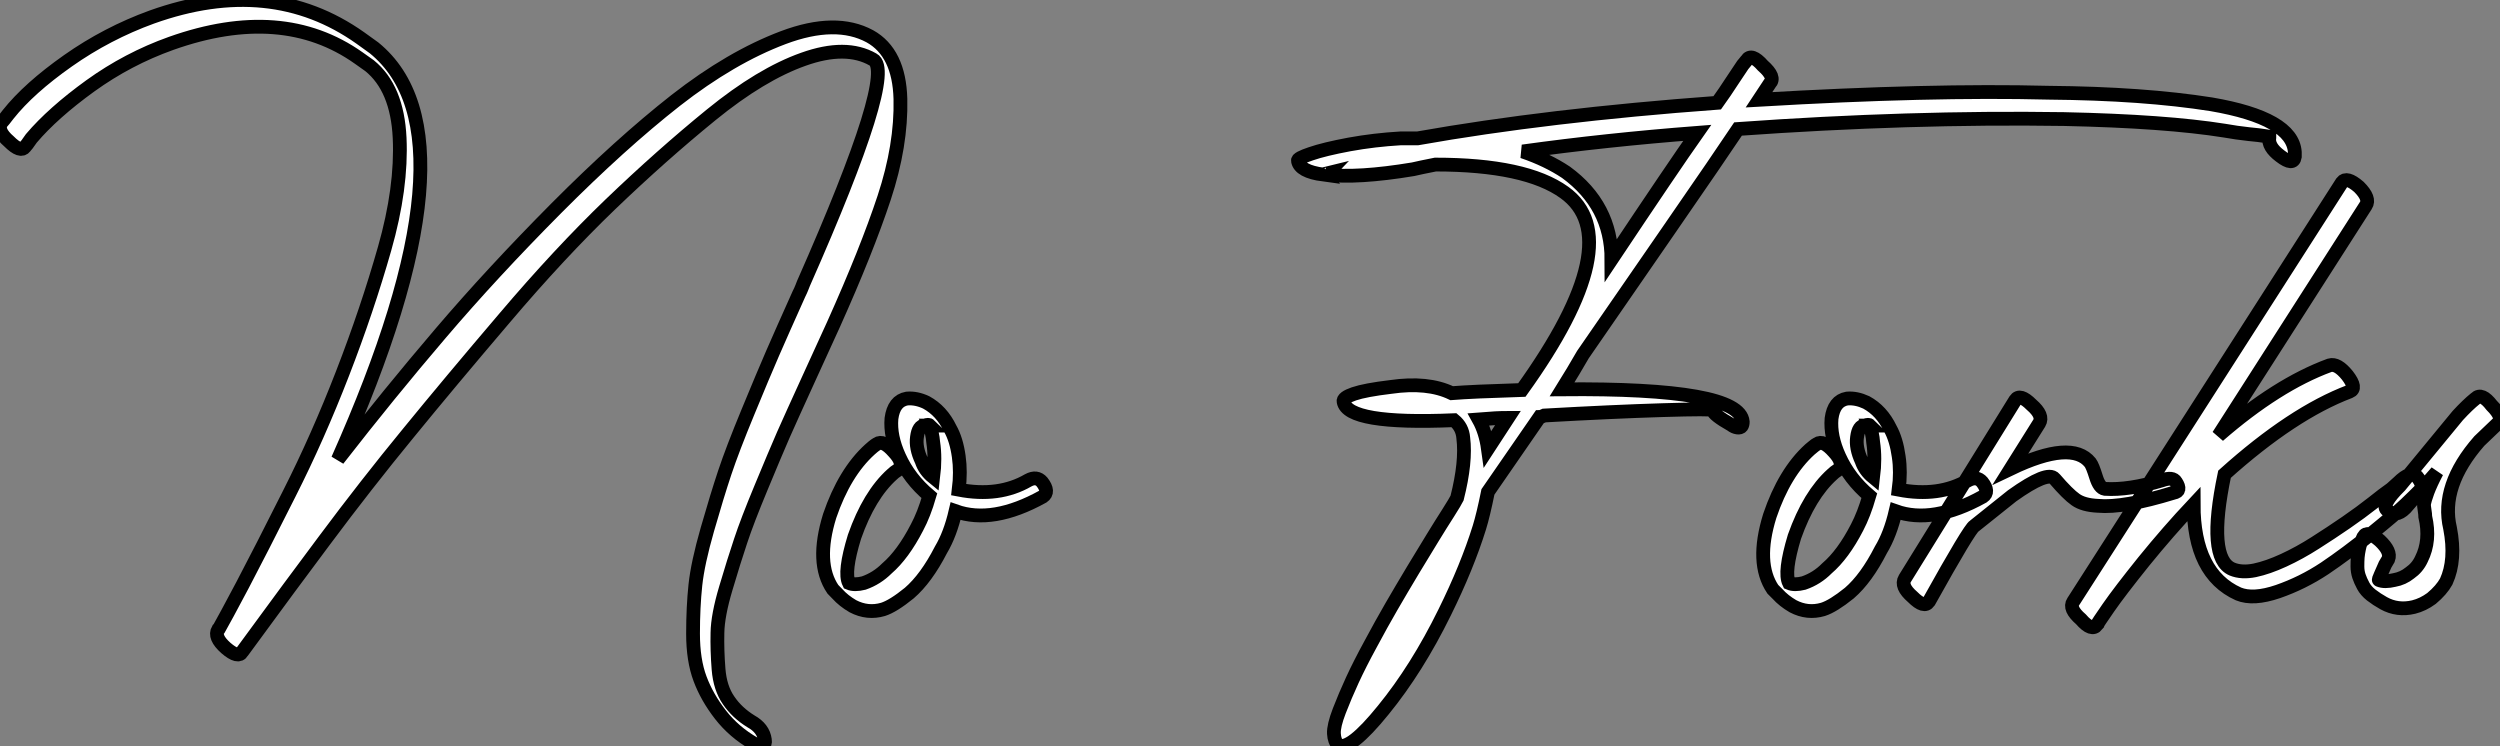 <?xml version="1.0" standalone="no"?>
<svg xmlns="http://www.w3.org/2000/svg" viewBox="-15.433 -52.255 181.313 54.104"><rect x="-15.433" y="-52.255" width="181.313" height="54.104" fill="#808080" stroke="none"/><path d="M-13.61-41.61L-13.61-41.61Q-13.55-41.66-13.16-42.22L-13.16-42.22Q-11.59-44.07-8.88-46.03Q-6.16-47.99-3.02-49.11L-3.02-49.11Q5.04-51.97 10.58-48.05L10.58-48.05Q10.92-47.82 11.37-47.49L11.37-47.49Q13.38-45.86 13.55-42.25Q13.72-38.64 12.46-34.22Q11.20-29.79 9.41-25.17Q7.62-20.55 5.54-16.44Q3.47-12.32 2.16-9.83Q0.84-7.34 0.45-6.66L0.45-6.66L0.39-6.61Q0.06-6.05 0.95-5.26Q1.85-4.48 2.13-4.98L2.13-4.98Q2.91-6.05 3.98-7.50Q5.04-8.96 8.09-13.05Q11.14-17.14 14.17-20.83Q17.19-24.53 21.17-29.20Q25.14-33.88 28.84-37.44Q32.54-40.99 36.15-43.93Q39.76-46.87 42.84-47.96Q45.92-49.06 47.88-47.94L47.88-47.94Q49.62-47.04 42.84-31.70L42.84-31.70Q42.78-31.53 42.73-31.42Q42.67-31.30 42.62-31.16Q42.56-31.02 42.50-30.91L42.50-30.91Q41.27-28.17 40.60-26.63Q39.93-25.09 38.81-22.37Q37.69-19.66 37.13-17.98Q36.57-16.30 35.87-13.86Q35.17-11.42 35-9.83Q34.83-8.23 34.83-6.30Q34.83-4.37 35.34-3.02Q35.84-1.68 36.82-0.42Q37.80 0.84 39.26 1.68L39.26 1.68Q39.65 1.90 39.87 1.82Q40.10 1.74 40.04 1.40L40.04 1.40Q39.93 0.56 39.03 0.06L39.03 0.06Q38.02-0.56 37.41-1.46Q36.79-2.35 36.68-3.72Q36.57-5.10 36.60-6.36Q36.62-7.62 37.21-9.60Q37.80-11.59 38.28-13.02Q38.75-14.45 39.76-16.88Q40.77-19.32 41.38-20.72Q42-22.12 43.23-24.81Q44.46-27.50 45.02-28.73L45.02-28.73Q47.43-34.10 48.69-37.91Q49.95-41.72 49.87-45.08Q49.78-48.44 47.66-49.62L47.66-49.62Q45.19-50.96 41.38-49.53Q37.58-48.10 33.57-44.97Q29.57-41.83 24.92-37.16Q20.27-32.48 16.52-28.08Q12.77-23.69 9.07-18.93L9.07-18.93Q19.54-42.39 11.70-48.78L11.70-48.78Q11.54-48.89 11.20-49.14Q10.86-49.39 10.70-49.50L10.70-49.50Q4.20-54.10-4.42-51.02L-4.42-51.02Q-7.67-49.84-10.50-47.85Q-13.33-45.86-14.84-43.96L-14.84-43.96Q-15.18-43.51-15.34-43.34L-15.34-43.34Q-15.68-42.78-14.78-42L-14.78-42Q-13.94-41.16-13.61-41.61ZM48.16-20.05L48.16-20.05Q48.05-19.99 47.88-19.85Q47.71-19.71 47.66-19.66L47.66-19.66Q45.81-17.98 44.74-14.84L44.74-14.84Q43.68-11.42 44.97-9.52L44.97-9.52L45.30-9.18Q45.75-8.68 46.42-8.29L46.42-8.29Q47.49-7.73 48.61-8.06L48.61-8.06Q49.34-8.29 50.51-9.24L50.51-9.24Q51.74-10.30 52.81-12.38L52.81-12.38Q53.48-13.50 53.87-15.18L53.87-15.18Q56.56-14.22 60.20-16.24L60.20-16.24Q60.70-16.58 60.14-17.30L60.14-17.30Q59.75-17.75 59.14-17.42L59.14-17.42Q57.01-16.18 54.10-16.74L54.10-16.74Q54.26-18.03 54.10-19.15L54.10-19.15Q53.93-20.38 53.48-21.17L53.48-21.17Q52.86-22.46 51.74-23.07L51.74-23.07Q51.02-23.41 50.34-23.35L50.34-23.35Q49.39-23.18 49.22-21.90L49.22-21.90Q49.11-20.61 49.78-19.15L49.78-19.15Q50.51-17.53 51.97-16.30L51.97-16.30Q51.58-14.95 51.07-14L51.07-14Q50.06-12.04 48.89-11.03L48.89-11.03Q48.16-10.30 47.21-9.97L47.21-9.97Q46.54-9.80 46.14-9.97L46.14-9.97Q45.75-10.75 46.54-13.33L46.54-13.33Q47.60-16.35 49.28-17.86L49.28-17.86Q49.39-17.98 49.73-18.20L49.73-18.20Q50.18-18.65 49.39-19.49L49.39-19.49Q48.61-20.38 48.16-20.05ZM52.25-17.64L52.25-17.64Q51.63-18.14 51.41-18.82L51.41-18.82Q50.96-19.77 51.07-20.55L51.07-20.55Q51.18-21.39 51.63-21.39L51.63-21.39Q51.91-21.50 52.02-21.39L52.02-21.39L51.97-21.39Q52.19-20.89 52.25-20.16L52.25-20.16Q52.42-19.04 52.25-17.64ZM52.02-21.39L52.02-21.39Z" fill="white" stroke="black" transform="scale(1,1)"/><path d="M111.24-47.88L111.24-47.88L110.96-47.54Q110.74-47.21 110.20-46.40Q109.67-45.58 109.11-44.80L109.11-44.80Q96.85-43.90 87.38-42.22L87.38-42.22L86.15-42.22Q84.25-42.11 82.43-41.78Q80.61-41.44 79.63-41.10Q78.65-40.77 78.70-40.60L78.70-40.60Q78.82-39.82 80.55-39.59L80.55-39.59L80.50-39.65Q80.66-39.70 80.94-39.76L80.94-39.76Q80.78-39.59 80.72-39.59L80.72-39.59Q83.02-39.31 87.05-39.98L87.05-39.98Q87.55-40.10 88.67-40.32L88.67-40.32Q95.22-40.32 98.02-38.30L98.02-38.30Q102.78-34.89 94.94-23.97L94.94-23.97Q91.36-23.86 89.85-23.74L89.85-23.74Q88.11-24.58 85.42-24.19L85.42-24.19Q83.58-23.97 82.76-23.69Q81.95-23.41 82.01-23.13L82.01-23.13Q82.29-21.45 90.02-21.78L90.02-21.78Q90.63-21.28 90.69-20.50L90.69-20.50Q90.91-18.76 90.24-16.13L90.24-16.13Q90.13-15.90 89.60-15.06Q89.06-14.22 88.48-13.27Q87.89-12.32 87.05-10.92Q86.21-9.52 85.48-8.26Q84.75-7 83.97-5.54Q83.18-4.09 82.65-2.94Q82.12-1.79 81.70-0.70Q81.28 0.39 81.31 0.95Q81.34 1.51 81.62 1.79L81.62 1.79Q82.46 2.24 84.89-0.76Q87.33-3.75 89.34-7.84L89.34-7.84Q90.97-11.14 91.86-14L91.86-14Q92.14-14.90 92.48-16.58L92.48-16.58L96.23-22.01Q96.34-22.01 96.57-22.12L96.57-22.12Q101.55-22.40 105.16-22.51Q108.78-22.62 108.78-22.51L108.78-22.51Q108.83-22.18 110.12-21.45L110.12-21.45Q110.34-21.28 110.57-21.25Q110.79-21.22 110.88-21.34Q110.96-21.45 110.96-21.67L110.96-21.67Q110.74-24.14 97.86-24.02L97.86-24.02Q98.70-25.37 99.37-26.54L99.37-26.54Q101.61-29.79 105.50-35.42Q109.39-41.05 110.62-42.90L110.62-42.90Q123.11-43.79 134.26-43.62L134.26-43.62Q141.65-43.46 145.90-42.78L145.90-42.78Q146.80-42.62 147.64-42.53Q148.48-42.45 148.82-42.39L148.82-42.39L149.15-42.34L149.15-42.28Q149.04-41.61 149.94-40.94L149.94-40.94Q150.89-40.21 151.00-40.88L151.00-40.88L151.00-41.16L151.00-41.22Q150.83-43.68 144.95-44.69L144.95-44.69Q140.02-45.47 133.14-45.53L133.14-45.53Q124.62-45.75 112.14-45.02L112.14-45.02L112.92-46.20Q113.37-46.65 112.42-47.49L112.42-47.49Q111.58-48.44 111.24-47.88ZM101.44-33.43L101.44-33.43Q101.44-37.35 98.14-39.76L98.14-39.76Q96.79-40.66 95.00-41.27L95.00-41.27Q101.05-42.11 107.66-42.62L107.66-42.62Q105.92-40.15 101.44-33.43ZM93.94-21.95L92.48-19.71Q92.31-20.94 91.81-21.84L91.81-21.84Q93.15-21.95 93.94-21.95L93.94-21.95ZM116.34-20.05L116.34-20.05Q116.22-19.99 116.06-19.85Q115.89-19.71 115.83-19.66L115.83-19.66Q113.98-17.98 112.92-14.84L112.92-14.84Q111.86-11.42 113.14-9.52L113.14-9.52L113.48-9.18Q113.93-8.68 114.60-8.29L114.60-8.29Q115.66-7.73 116.78-8.06L116.78-8.06Q117.51-8.29 118.69-9.24L118.69-9.24Q119.92-10.30 120.98-12.38L120.98-12.38Q121.66-13.50 122.05-15.18L122.05-15.18Q124.74-14.22 128.38-16.24L128.38-16.24Q128.88-16.58 128.32-17.30L128.32-17.30Q127.93-17.75 127.31-17.42L127.31-17.42Q125.18-16.18 122.27-16.74L122.27-16.74Q122.44-18.03 122.27-19.15L122.27-19.15Q122.10-20.38 121.66-21.17L121.66-21.17Q121.04-22.46 119.92-23.07L119.92-23.07Q119.19-23.41 118.52-23.35L118.52-23.35Q117.57-23.18 117.40-21.90L117.40-21.90Q117.29-20.61 117.96-19.15L117.96-19.15Q118.69-17.53 120.14-16.30L120.14-16.30Q119.75-14.95 119.25-14L119.25-14Q118.24-12.04 117.06-11.03L117.06-11.03Q116.34-10.30 115.38-9.97L115.38-9.97Q114.71-9.80 114.32-9.97L114.32-9.97Q113.93-10.75 114.71-13.33L114.71-13.33Q115.78-16.35 117.46-17.86L117.46-17.86Q117.57-17.98 117.90-18.20L117.90-18.20Q118.35-18.65 117.57-19.49L117.57-19.49Q116.78-20.38 116.34-20.05ZM120.42-17.64L120.42-17.64Q119.81-18.14 119.58-18.82L119.58-18.82Q119.14-19.77 119.25-20.55L119.25-20.55Q119.36-21.39 119.81-21.39L119.81-21.39Q120.09-21.50 120.20-21.39L120.20-21.39L120.14-21.39Q120.37-20.89 120.42-20.16L120.42-20.16Q120.59-19.04 120.42-17.64ZM120.20-21.39L120.20-21.39ZM130.73-23.24L130.73-23.24L122.72-10.30Q122.38-9.74 123.28-8.96L123.28-8.96Q124.12-8.12 124.46-8.62L124.46-8.62Q127.42-13.94 127.76-14.11L127.76-14.11Q127.76-14.11 130.50-16.30L130.50-16.30Q133.08-18.14 133.58-17.53L133.58-17.53Q134.54-16.41 135.10-16.02Q135.66-15.62 136.72-15.57L136.72-15.57Q138.57-15.40 142.21-16.52L142.21-16.52Q142.82-16.63 142.38-17.30L142.38-17.30Q142.15-17.70 141.37-17.42L141.37-17.42Q138.96-16.69 137.22-16.80L137.22-16.80Q136.83-16.86 136.58-17.67Q136.33-18.48 136.16-18.70L136.16-18.70Q134.82-20.38 130.39-18.26L130.39-18.26L132.46-21.56Q132.80-22.12 131.90-22.90L131.90-22.90Q131.06-23.74 130.73-23.24ZM154.42-39.03L154.42-39.03L135.04-8.79L134.93-8.62Q134.59-8.12 135.49-7.34L135.49-7.34Q136.27-6.44 136.66-6.94L136.66-6.94Q136.66-7 137.48-8.18Q138.29-9.35 140.05-11.54Q141.82-13.72 143.66-15.68L143.66-15.68Q143.66-10.64 146.91-9.18L146.91-9.18Q147.98-8.74 149.77-9.35Q151.56-9.97 153.16-11.03Q154.75-12.10 156.54-13.55Q158.34-15.01 159.04-15.68Q159.74-16.35 160.07-16.69Q160.41-17.02 159.85-17.70L159.85-17.70Q159.40-18.14 158.50-17.25L158.50-17.25L158.00-16.80Q157.44-16.41 156.63-15.76Q155.82-15.12 154.72-14.36Q153.63-13.61 152.48-12.88Q151.34-12.15 150.19-11.62Q149.04-11.09 148.09-10.89Q147.14-10.70 146.46-10.98L146.46-10.98Q144.62-11.76 145.90-17.86L145.90-17.86Q150.83-22.29 154.98-23.86L154.98-23.86Q155.54-24.08 154.81-25.03L154.81-25.03Q154.08-25.93 153.52-25.76L153.52-25.76Q149.71-24.36 145.46-20.66L145.46-20.66L156.15-37.35Q156.49-37.86 155.65-38.70L155.65-38.70Q154.75-39.48 154.42-39.03ZM159.01-15.40L159.01-15.40L161.30-18.03Q160.86-17.19 160.63-16.58Q160.41-15.96 160.38-15.76Q160.35-15.57 160.41-15.26Q160.46-14.95 160.46-14.78L160.46-14.78Q160.86-13.05 160.18-11.70L160.18-11.70Q159.90-11.09 159.34-10.70L159.34-10.70Q158.84-10.30 158.22-10.19L158.22-10.19Q157.50-10.02 157.10-10.19L157.10-10.19Q157.05-10.19 157.22-10.56Q157.38-10.92 157.55-11.31L157.55-11.31L157.78-11.70Q158.00-12.26 157.16-13.05L157.16-13.05Q156.26-13.83 155.98-13.33L155.98-13.33L155.93-13.22Q155.87-13.10 155.79-12.91Q155.70-12.71 155.65-12.43Q155.59-12.15 155.56-11.84Q155.54-11.54 155.54-11.17Q155.54-10.81 155.65-10.47Q155.76-10.14 155.96-9.77Q156.15-9.41 156.54-9.10Q156.94-8.79 157.44-8.51L157.44-8.51Q158.45-7.95 159.62-8.23L159.62-8.23Q160.30-8.40 160.91-8.85L160.91-8.85Q161.64-9.46 161.98-10.08L161.98-10.08Q162.70-11.65 162.26-13.94L162.26-13.94Q161.53-17.02 164.38-20.27L164.38-20.27L165.73-21.56Q166.18-21.95 165.28-22.85L165.28-22.85Q164.55-23.80 164.10-23.35L164.10-23.35Q163.54-22.90 162.82-22.12L162.82-22.12L158.62-17.02Q157.27-15.68 157.66-15.29L157.66-15.29Q158.28-14.67 159.01-15.40Z" fill="white" stroke="black" transform="scale(1,1)"/></svg>